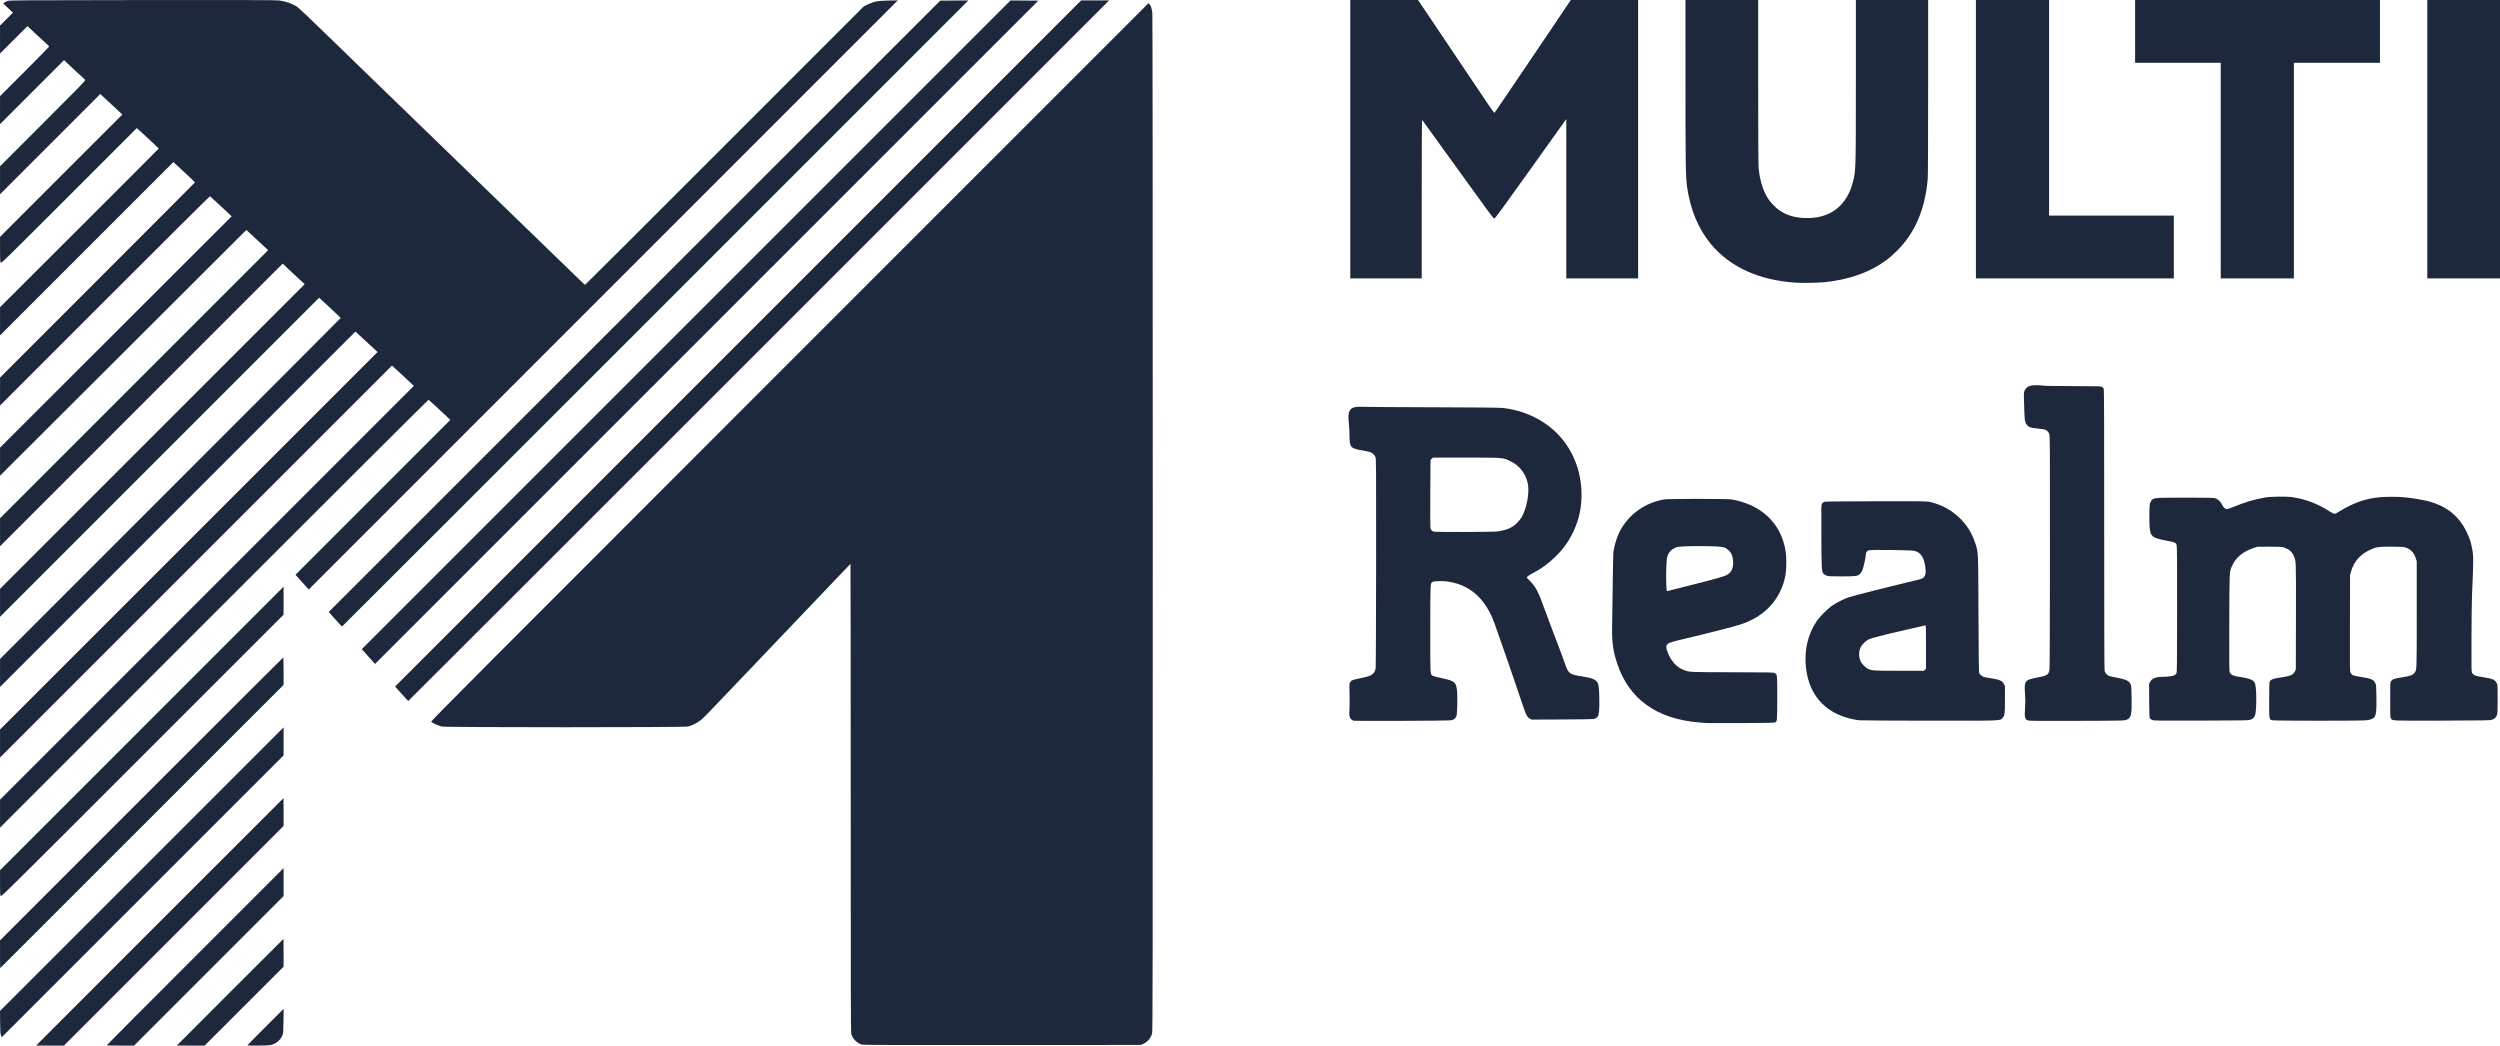 <?xml version="1.0" encoding="UTF-8" standalone="no"?>
<!-- Created with Inkscape (http://www.inkscape.org/) -->
<svg xmlns:inkscape="http://www.inkscape.org/namespaces/inkscape" xmlns:sodipodi="http://sodipodi.sourceforge.net/DTD/sodipodi-0.dtd" xmlns:xlink="http://www.w3.org/1999/xlink" xmlns="http://www.w3.org/2000/svg" xmlns:svg="http://www.w3.org/2000/svg" width="1537.25mm" height="642.938mm" viewBox="0 0 1537.25 642.938" version="1.1" id="svg5" inkscape:version="1.1.2 (b8e25be833, 2022-02-05)" sodipodi:docname="multi-realm-blue.svg">
  <defs id="defs2"></defs>
  <g inkscape:label="Layer 1" inkscape:groupmode="layer" id="layer1" transform="translate(627.72,232.207)">
    <path style="fill:#1e283c;stroke-width:0.265;fill-opacity:1" d="m -605.474,410.664 c 0,-0.087 151.982,-152.069 152.069,-152.069 0.037,0 0.067,3.84 0.067,8.534 v 8.534 l -67.536,67.534 -67.536,67.534 h -8.532 c -4.692,0 -8.532,-0.03 -8.532,-0.067 z m 43.392,-0.132 c 0,-0.109 24.467,-24.666 54.372,-54.57 l 54.372,-54.371 v 8.599 8.599 l -45.972,45.971 -45.972,45.971 h -8.4 c -4.62,0 -8.4,-0.089 -8.4,-0.199 z m 43.127,0.131 c 0,-0.088 65.461,-65.549 65.549,-65.549 0.037,0 0.067,3.841 0.067,8.535 v 8.535 l -24.279,24.274 -24.279,24.274 h -8.529 c -4.691,0 -8.529,-0.03 -8.529,-0.067 z m 43.392,-0.132 c 0,-0.11 5.008,-5.2 11.128,-11.311 l 11.128,-11.111 -0.093,7.408 c -0.087,6.97 -0.128,7.498 -0.695,8.929 -1.209,3.051 -4.123,5.361 -7.559,5.995 -1.755,0.324 -13.908,0.402 -13.908,0.09 z m 377.586,-0.463 c -2.748,-0.859 -5.42,-3.569 -6.255,-6.344 -0.335,-1.113 -0.385,-19.999 -0.385,-145.171 0,-79.14 -0.064,-143.891 -0.141,-143.891 -0.166,0 0.387,-0.571 -8.987,9.274 -4.075,4.279 -10.087,10.583 -13.361,14.009 -3.274,3.426 -10.597,11.106 -16.272,17.066 -5.675,5.96 -13.057,13.699 -16.404,17.199 -3.347,3.499 -10.729,11.237 -16.404,17.196 -17.842,18.733 -18.743,19.657 -20.637,21.171 -2.329,1.861 -5.537,3.464 -7.938,3.966 -2.799,0.586 -148.56,0.584 -151.325,0 -1.87,-0.396 -5.937,-2.232 -6.531,-2.948 -0.277,-0.334 33.774,-34.497 220.372,-221.095 L 78.453,-230.201 l 0.663,0.623 c 0.873,0.821 1.446,2.619 1.748,5.486 0.15,1.425 0.248,123.952 0.251,314.027 0.004,280.668 -0.036,311.846 -0.405,313.264 -0.758,2.91 -2.635,5.151 -5.399,6.448 l -1.467,0.688 -85.328,0.049 c -71.8,0.042 -85.513,-0.008 -86.493,-0.315 z m -529.116,-5.565 c -0.409,-0.906 -0.483,-2.001 -0.549,-8.06 l -0.076,-7.011 87.19,-87.18 87.19,-87.18 v 8.599 8.599 l -86.641,86.641 -86.641,86.641 z m -0.605,-49.886 v -8.577 l 86.982,-86.982 c 47.84,-47.84 87.071,-86.982 87.18,-86.982 0.109,0 0.198,3.793 0.198,8.43 v 8.43 l -87.066,87.019 c -47.886,47.86 -87.117,87.068 -87.18,87.129 -0.063,0.061 -0.115,-3.749 -0.115,-8.467 z m 0.45,-35.903 c -0.401,-0.444 -0.45,-1.319 -0.45,-8.149 v -7.652 l 87.18,-87.18 87.18,-87.18 v 8.599 8.599 l -86.73,86.73 c -83.331,83.331 -86.748,86.711 -87.18,86.233 z m -0.45,-50.594 v -8.599 l 127.226,-127.226 127.226,-127.226 -5.546,-5.198 c -3.05,-2.859 -6.08,-5.663 -6.733,-6.232 l -1.187,-1.034 -120.493,120.493 -120.493,120.493 v -8.599 -8.599 l 116.073,-116.073 116.073,-116.073 -0.78,-0.713 c -0.429,-0.392 -2.983,-2.76 -5.675,-5.261 -2.692,-2.501 -5.409,-5.005 -6.038,-5.565 l -1.143,-1.018 -109.254,109.254 -109.254,109.254 v -8.599 -8.599 L -522.924,68.228 c 57.626,-57.626 104.745,-104.84 104.709,-104.921 -0.036,-0.08 -1.257,-1.262 -2.712,-2.627 -1.455,-1.365 -3.36,-3.152 -4.233,-3.971 -0.873,-0.82 -2.651,-2.473 -3.952,-3.674 l -2.364,-2.184 -98.111,98.111 -98.111,98.111 v -8.599 -8.599 l 93.667,-93.667 93.667,-93.667 -4.431,-4.096 c -2.437,-2.253 -5.482,-5.102 -6.766,-6.331 l -2.334,-2.234 -86.901,86.901 -86.901,86.901 v -8.599 -8.599 l 82.425,-82.426 82.425,-82.426 -6.697,-6.229 -6.697,-6.229 -75.729,75.567 -75.729,75.567 v -8.633 -8.633 l 71.216,-71.119 71.216,-71.119 -1.564,-1.487 c -4.362,-4.147 -11.554,-10.754 -11.8,-10.841 -0.154,-0.054 -29.257,28.878 -64.674,64.294 l -64.393,64.393 V 8.564 -0.035 l 59.928,-59.928 c 32.96,-32.96 59.928,-60.002 59.928,-60.093 0,-0.091 -2.281,-2.294 -5.069,-4.895 -2.788,-2.601 -5.199,-4.853 -5.358,-5.003 -0.159,-0.15 -0.862,-0.798 -1.563,-1.438 l -1.274,-1.165 -53.297,53.296 -53.297,53.296 v -8.669 -8.669 l 48.816,-48.722 c 26.849,-26.797 48.806,-48.792 48.793,-48.877 -0.021,-0.146 -8.436,-7.991 -11.921,-11.112 l -1.598,-1.431 -41.595,41.595 c -39.967,39.966 -41.613,41.575 -42.045,41.098 -0.401,-0.443 -0.45,-1.319 -0.45,-8.149 v -7.652 l 37.603,-37.604 37.603,-37.604 -2.083,-1.968 c -1.146,-1.082 -2.976,-2.789 -4.067,-3.792 -1.091,-1.003 -2.758,-2.558 -3.704,-3.456 -0.946,-0.897 -2.175,-2.025 -2.732,-2.505 l -1.013,-0.873 -30.804,30.803 -30.804,30.803 v -8.598 -8.598 l 26.387,-26.388 c 22.871,-22.872 26.335,-26.437 25.995,-26.752 -0.216,-0.2 -2.237,-2.07 -4.493,-4.156 -2.256,-2.086 -5.097,-4.738 -6.314,-5.894 l -2.213,-2.102 -19.681,19.68 -19.681,19.68 v -8.599 -8.599 l 15.081,-15.08 c 8.295,-8.294 15.081,-15.216 15.081,-15.384 0,-0.167 -0.446,-0.691 -0.992,-1.164 -0.546,-0.473 -3.534,-3.24 -6.642,-6.15 l -5.65,-5.291 -8.44,8.436 -8.44,8.436 v -8.601 -8.601 l 3.974,-3.965 3.974,-3.965 -2.982,-2.837 -2.982,-2.837 0.661,-0.535 c 0.364,-0.294 1.257,-0.744 1.984,-0.999 1.248,-0.437 5.968,-0.468 82.947,-0.545 61.28,-0.061 82.217,-0.004 84.005,0.229 4.307,0.561 8.171,1.949 11.245,4.041 1.116,0.76 7.76,7.058 19.445,18.436 2.766,2.693 8.66,8.406 13.099,12.696 4.438,4.289 10.213,9.887 12.832,12.44 2.619,2.553 12.085,11.719 21.034,20.371 8.95,8.651 18.415,17.819 21.034,20.373 2.619,2.554 8.453,8.21 12.965,12.569 4.511,4.359 10.345,10.014 12.965,12.566 2.619,2.552 10.299,9.993 17.066,16.535 12.594,12.176 16.92,16.367 25.265,24.477 16.901,16.424 21.012,20.372 21.211,20.372 0.123,0 38.74,-38.53 85.816,-85.623 l 85.593,-85.623 2.393,-1.152 c 3.878,-1.867 5.914,-2.253 12.688,-2.408 l 5.821,-0.133 -181.104,181.128 -181.104,181.128 -0.564,-0.592 c -0.31,-0.326 -2.144,-2.362 -4.074,-4.525 l -3.509,-3.933 47.595,-47.607 47.595,-47.607 -1.993,-1.906 c -4.205,-4.022 -11.128,-10.377 -11.407,-10.472 -0.161,-0.055 -59.511,59.119 -131.889,131.498 l -131.597,131.597 z M 421.903,212.401 c -0.946,-0.052 -3.208,-0.223 -5.027,-0.379 -26.169,-2.24 -43.053,-14.493 -50.276,-36.485 -2.451,-7.461 -3.218,-13.085 -3.034,-22.247 0.066,-3.274 0.229,-14.764 0.363,-25.532 0.134,-10.769 0.323,-20.055 0.42,-20.637 0.916,-5.483 2.606,-10.462 4.802,-14.154 5.729,-9.632 14.855,-15.925 26.162,-18.043 2.692,-0.504 39.086,-0.5 41.936,0.004 18.272,3.235 30.271,14.749 32.998,31.663 0.597,3.704 0.582,11.068 -0.03,14.552 -2.573,14.644 -12.419,25.616 -27.411,30.546 -4.225,1.39 -20.721,5.617 -35.19,9.018 -9.019,2.12 -10.113,2.551 -10.6,4.175 -0.259,0.865 -0.206,1.274 0.405,3.103 2.084,6.241 5.866,10.373 11.121,12.149 2.827,0.955 3.784,0.989 29.116,1.03 23.54,0.038 25.193,0.07 25.859,0.507 1.677,1.099 1.615,0.492 1.582,15.41 -0.032,14.521 -0.015,14.332 -1.372,14.951 -0.482,0.22 -6.2,0.328 -20.387,0.385 -10.844,0.044 -20.491,0.037 -21.436,-0.016 z m -13.097,-84 c 17.089,-4.289 23.393,-6.032 25.096,-6.935 3.017,-1.601 4.303,-4.284 4.081,-8.519 -0.157,-3.011 -1.043,-5.179 -2.763,-6.764 -1.959,-1.806 -3.087,-2.153 -7.761,-2.387 -5.21,-0.261 -14.876,-0.268 -19.844,-0.015 -3.291,0.168 -4.043,0.291 -5.292,0.866 -2.667,1.228 -4.139,2.973 -4.926,5.844 -0.486,1.772 -0.779,11.574 -0.507,16.96 0.194,3.844 0.21,3.923 0.765,3.766 0.312,-0.088 5.329,-1.355 11.15,-2.816 z m -204.28,82.523 c -0.436,-0.113 -1.134,-0.561 -1.551,-0.997 -0.978,-1.021 -1.208,-2.522 -0.913,-5.962 0.125,-1.459 0.16,-5.153 0.078,-8.209 -0.189,-7.019 -0.174,-7.438 0.304,-8.362 0.626,-1.21 1.378,-1.525 5.945,-2.488 5.353,-1.128 6.681,-1.566 7.837,-2.581 1.113,-0.977 1.62,-1.913 1.935,-3.572 0.137,-0.721 0.261,-28.482 0.291,-65.021 0.049,-59.915 0.025,-63.83 -0.405,-64.884 -0.556,-1.361 -1.806,-2.507 -3.352,-3.071 -0.634,-0.231 -2.694,-0.673 -4.579,-0.982 -3.902,-0.639 -5.872,-1.289 -6.755,-2.229 -0.951,-1.012 -1.265,-2.797 -1.304,-7.413 -0.02,-2.328 -0.16,-5.245 -0.311,-6.482 -0.379,-3.098 -0.371,-6.078 0.021,-7.305 0.865,-2.708 3.034,-3.667 7.733,-3.418 1.641,0.087 21.081,0.21 43.201,0.273 25.755,0.074 41.263,0.217 43.127,0.399 13.432,1.31 26.181,7.395 34.84,16.631 8.848,9.437 13.797,21.947 14.083,35.602 0.185,8.816 -1.506,16.649 -5.258,24.362 -2.779,5.714 -6.009,10.19 -10.656,14.768 -4.356,4.291 -9.284,7.883 -14.158,10.319 -1.419,0.709 -2.82,1.595 -3.114,1.968 l -0.533,0.678 1.953,2.008 c 3.757,3.864 5.41,7.04 9.03,17.354 0.766,2.183 2.791,7.6 4.499,12.039 3.748,9.735 6.574,17.285 8.074,21.564 1.213,3.461 1.694,4.392 2.827,5.476 1.159,1.109 2.301,1.458 7.564,2.312 5.549,0.901 7.508,1.529 8.798,2.818 1.508,1.508 1.753,2.814 1.909,10.174 0.144,6.809 -0.125,10.421 -0.86,11.543 -0.53,0.808 -1.489,1.416 -2.65,1.678 -0.521,0.117 -9.304,0.247 -19.519,0.288 l -18.573,0.074 -1.121,-0.583 c -1.487,-0.773 -2.347,-2.319 -3.91,-7.029 -3.999,-12.048 -14.395,-42.163 -17.762,-51.452 -5.348,-14.754 -14.179,-23.046 -27.273,-25.608 -3.338,-0.653 -9.743,-0.668 -10.727,-0.024 -1.588,1.038 -1.491,-0.781 -1.527,28.676 -0.037,29.551 -0.116,28.004 1.479,29.049 0.385,0.252 2.671,0.873 5.079,1.38 8.48,1.785 9.389,2.518 9.912,8.002 0.326,3.42 0.105,13.785 -0.324,15.225 -0.436,1.461 -1.578,2.438 -3.245,2.772 -1.639,0.329 -58.91,0.558 -60.138,0.24 z m 88.843,-116.364 c 5.891,-1.006 8.918,-2.34 11.719,-5.168 1.019,-1.028 2.259,-2.559 2.756,-3.401 3.248,-5.504 5.081,-15.455 3.863,-20.975 -1.361,-6.169 -5.073,-10.939 -10.579,-13.595 -4.784,-2.308 -4.016,-2.245 -27.321,-2.245 h -20.433 l -0.734,0.733 -0.734,0.733 -0.132,20.433 c -0.073,11.238 -0.031,20.85 0.092,21.359 0.267,1.102 0.844,1.816 1.794,2.222 0.937,0.4 37.316,0.311 39.707,-0.097 z M 619.353,210.801 c -2.002,-0.688 -2.273,-1.789 -1.879,-7.636 0.234,-3.478 0.228,-5.522 -0.026,-9.013 -0.563,-7.73 -0.075,-8.352 7.656,-9.755 5.728,-1.04 6.924,-1.807 7.403,-4.747 0.155,-0.955 0.263,-28.958 0.28,-72.774 0.025,-66.113 -0.005,-71.302 -0.417,-72.333 -0.53,-1.325 -1.634,-2.319 -2.978,-2.682 -0.539,-0.146 -2.349,-0.387 -4.023,-0.537 -4.907,-0.439 -6.282,-1.054 -7.398,-3.305 -0.592,-1.195 -0.675,-1.805 -0.915,-6.746 -0.145,-2.988 -0.269,-7.04 -0.275,-9.004 -0.01,-3.427 0.019,-3.622 0.715,-4.806 1.368,-2.326 3.655,-3.048 8.721,-2.753 1.703,0.099 3.429,0.241 3.836,0.316 0.407,0.074 8.247,0.157 17.421,0.183 15.578,0.045 16.728,0.079 17.408,0.525 0.4,0.262 0.855,0.798 1.011,1.191 0.2,0.503 0.278,26.052 0.263,86.571 -0.013,55.682 0.071,86.202 0.241,86.837 0.331,1.242 1.304,2.405 2.479,2.963 0.503,0.239 2.261,0.674 3.906,0.966 6.6,1.174 8.58,2.039 9.557,4.172 0.527,1.151 0.574,1.75 0.663,8.575 0.135,10.324 -0.238,12.085 -2.805,13.234 -1.596,0.715 -1.014,0.701 -33.594,0.81 -20.895,0.07 -26.461,0.018 -27.249,-0.252 z m -104.184,-0.121 c -19.012,-2.712 -30.36,-14.053 -32.406,-32.385 -1.154,-10.337 1.089,-20.241 6.392,-28.223 2.086,-3.141 6.953,-8.035 10.007,-10.062 2.815,-1.869 6.821,-3.876 9.922,-4.969 2.136,-0.753 26.594,-6.927 39.357,-9.935 2.729,-0.643 5.308,-1.348 5.731,-1.567 1.983,-1.026 2.56,-3.013 2.006,-6.911 -0.474,-3.331 -0.952,-4.905 -2.04,-6.716 -1.054,-1.754 -2.535,-2.84 -4.606,-3.38 -2.055,-0.535 -26.584,-0.834 -28.219,-0.344 -1.154,0.346 -1.778,1.41 -1.778,3.035 0,1.378 -1.471,7.849 -2.135,9.393 -0.318,0.739 -0.978,1.695 -1.467,2.124 -1.542,1.354 -2.389,1.464 -11.215,1.464 -7.096,0 -8.217,-0.057 -9.287,-0.47 -0.669,-0.258 -1.467,-0.736 -1.773,-1.062 -1.263,-1.344 -1.316,-2.208 -1.413,-23.01 -0.091,-19.394 -0.089,-19.481 0.46,-20.222 0.303,-0.41 0.838,-0.884 1.189,-1.055 0.474,-0.231 8.629,-0.325 31.859,-0.368 30.761,-0.057 31.256,-0.05 33.645,0.492 3.031,0.687 7.262,2.33 9.948,3.862 8.595,4.903 14.687,12.342 17.509,21.381 1.938,6.208 1.816,3.523 1.983,43.471 0.115,27.465 0.226,36.116 0.471,36.542 0.176,0.307 0.734,0.922 1.24,1.366 0.995,0.874 1.608,1.04 7.038,1.914 4.379,0.704 5.958,1.463 6.879,3.305 l 0.661,1.323 v 8.202 c 0,9.061 -0.109,9.87 -1.537,11.394 -1.678,1.791 0.639,1.706 -45.416,1.67 -22.78,-0.018 -42.132,-0.134 -43.005,-0.259 z m 40.758,-31.05 0.649,-0.649 v -13.391 c 0,-12.632 -0.026,-13.383 -0.463,-13.247 -0.402,0.125 -4.893,1.159 -16.338,3.759 -8.58,1.95 -16.972,4.135 -18.318,4.769 -1.827,0.862 -4.237,3.189 -5.046,4.874 -1.267,2.636 -1.284,5.828 -0.046,8.648 0.665,1.514 2.95,3.881 4.445,4.605 2.47,1.196 3.078,1.236 19.176,1.259 l 15.292,0.022 z m 139.688,30.854 c -0.582,-0.268 -1.215,-0.78 -1.406,-1.138 -0.267,-0.5 -0.359,-3.012 -0.397,-10.824 l -0.05,-10.173 0.621,-1.26 c 1.031,-2.094 3.465,-3.1 7.528,-3.11 2.918,-0.007 6.398,-0.44 7.304,-0.908 0.448,-0.232 1.021,-0.737 1.275,-1.124 0.432,-0.659 0.462,-3.107 0.49,-39.484 0.022,-29.673 -0.045,-38.967 -0.289,-39.575 -0.578,-1.441 -1.142,-1.696 -5.583,-2.519 -7.092,-1.314 -8.953,-2.081 -10.1,-4.157 -0.884,-1.601 -1.18,-4.998 -1.067,-12.241 0.093,-5.991 0.121,-6.266 0.753,-7.536 0.959,-1.926 1.766,-2.292 5.508,-2.499 1.697,-0.094 9.932,-0.158 18.3,-0.142 14.739,0.028 15.251,0.045 16.428,0.572 1.583,0.708 2.836,1.991 3.783,3.873 0.915,1.819 1.776,2.558 2.979,2.558 0.492,0 2.418,-0.642 4.28,-1.426 6.188,-2.605 12.302,-4.44 18.699,-5.611 3.681,-0.674 13.207,-0.816 17.066,-0.254 8.401,1.223 15.547,3.957 23.309,8.916 1.17,0.747 2.319,1.285 2.747,1.285 0.452,0 1.769,-0.658 3.413,-1.704 3.334,-2.122 9.035,-4.879 12.286,-5.94 5.989,-1.954 11.589,-2.793 18.701,-2.802 7.467,-0.009 12.499,0.514 20.497,2.129 12.69,2.563 21.233,8.905 26.346,19.561 1.707,3.558 2.585,6.171 3.276,9.749 0.985,5.106 0.985,6.462 0.003,29.013 -0.149,3.42 -0.295,15.466 -0.325,26.77 -0.054,20.52 -0.053,20.553 0.503,21.299 0.967,1.297 2.018,1.692 6.258,2.349 6.25,0.968 7.606,1.535 8.735,3.646 0.575,1.076 0.589,1.311 0.589,9.833 0,7.729 -0.054,8.871 -0.47,9.948 -0.612,1.586 -1.439,2.332 -3.158,2.846 -1.232,0.368 -4.896,0.429 -30.553,0.504 -31.744,0.093 -30.451,0.149 -31.448,-1.372 -0.405,-0.618 -0.449,-1.759 -0.444,-11.433 0.006,-10.244 0.03,-10.779 0.523,-11.441 0.928,-1.245 2.017,-1.645 6.273,-2.3 5.067,-0.78 6.878,-1.377 7.98,-2.627 1.617,-1.834 1.554,-0.373 1.554,-36.115 V 112.942 l -0.593,-1.886 c -1.092,-3.471 -3.063,-5.533 -6.309,-6.597 -1.395,-0.457 -2.356,-0.513 -8.841,-0.513 -8.35,0 -9.468,0.193 -13.891,2.397 -5.539,2.76 -9.106,7.052 -10.775,12.964 l -0.593,2.101 -0.079,29.561 c -0.078,29.035 -0.07,29.579 0.446,30.589 0.723,1.418 1.585,1.751 6.518,2.522 6.269,0.979 7.71,1.639 8.765,4.007 0.404,0.908 0.483,2.072 0.564,8.39 0.099,7.7 -0.1,10.158 -0.952,11.801 -0.706,1.36 -2.28,2.091 -5.215,2.42 -3.325,0.373 -56.544,0.364 -57.891,-0.011 -1.93,-0.536 -1.907,-0.38 -1.885,-12.577 0.016,-8.88 0.087,-10.931 0.397,-11.438 0.648,-1.059 2.181,-1.616 6.001,-2.179 6.754,-0.996 8.384,-1.671 9.415,-3.903 l 0.572,-1.238 0.073,-32.328 c 0.079,-35.043 0.105,-34.316 -1.347,-37.488 -1.17,-2.557 -2.906,-4.028 -6.002,-5.09 -1.293,-0.444 -2.281,-0.498 -8.864,-0.491 l -7.408,0.008 -2.249,0.748 c -7.126,2.371 -11.507,6.162 -13.817,11.958 -1.212,3.04 -1.222,3.324 -1.303,34.506 -0.074,28.93 -0.066,29.518 0.444,30.386 0.718,1.221 2.047,1.826 5.077,2.31 4.869,0.778 6.557,1.179 8.011,1.902 2.202,1.095 2.645,2.174 2.938,7.147 0.258,4.389 0.092,10.986 -0.341,13.518 -0.365,2.139 -1.302,3.283 -3.217,3.928 -1.257,0.423 -3.646,0.465 -30.336,0.532 -27.667,0.069 -29.02,0.051 -30.03,-0.415 z m -1076.425,-16.116 -3.96,-4.432 L -173.852,-21.003 37.066,-231.942 h 8.599 8.599 L -161.107,-16.571 c -118.454,118.454 -215.455,215.371 -215.558,215.371 -0.103,0 -1.969,-1.994 -4.147,-4.432 z m -20.364,-22.861 -4.051,-4.548 199.454,-199.454 199.454,-199.454 8.529,0.07 8.529,0.07 -203.932,203.932 -203.932,203.932 z m -18.602,-20.928 c -1.222,-1.346 -3.026,-3.357 -4.009,-4.47 l -1.786,-2.022 188.013,-187.949 188.013,-187.949 8.645,-0.069 8.645,-0.069 -192.484,192.487 C -330.605,66.407 -417.298,153.027 -417.389,153.027 c -0.091,0 -1.166,-1.101 -2.388,-2.447 z M 476.142,-58.406 c -22.37,-1.572 -39.997,-9.597 -51.657,-23.517 -7.883,-9.412 -12.926,-21.534 -14.871,-35.751 -0.818,-5.976 -0.932,-13.758 -0.936,-64.063 l -0.005,-50.469 h 22.357 22.357 v 50.205 c 0,33.053 0.096,51.244 0.28,53.247 0.684,7.463 2.798,14.135 6.037,19.05 1.31,1.988 4.328,5.122 6.249,6.489 4.675,3.326 9.546,4.845 16.273,5.073 15.424,0.523 25.838,-7.502 29.593,-22.806 1.597,-6.509 1.623,-7.506 1.626,-62.111 l 0.003,-49.146 h 22.225 22.225 l -0.003,53.512 c -0.003,34.618 -0.099,54.633 -0.276,56.687 -1.611,18.685 -7.97,33.364 -19.205,44.331 -1.871,1.827 -4.355,4.037 -5.519,4.913 -10.613,7.981 -23.416,12.587 -39.291,14.135 -3.713,0.362 -13.672,0.489 -17.462,0.223 z M 202.563,-146.614 v -85.593 l 20.836,0.01 20.836,0.01 0.934,1.379 c 0.513,0.758 4.97,7.392 9.904,14.74 8.815,13.13 24.947,37.137 32.237,47.972 2.982,4.432 3.768,5.439 4.028,5.159 0.178,-0.191 3.94,-5.706 8.361,-12.256 13.323,-19.739 14.586,-21.611 20.907,-30.954 3.347,-4.948 8.667,-12.832 11.821,-17.52 l 5.736,-8.524 20.704,-0.008 20.704,-0.008 v 85.593 85.593 h -22.093 -22.093 v -48.988 -48.988 l -21.856,30.6 c -17.833,24.968 -21.965,30.6 -22.447,30.6 -0.481,0 -4.629,-5.619 -22.37,-30.304 -11.978,-16.667 -21.88,-30.366 -22.003,-30.443 -0.123,-0.076 -0.224,21.835 -0.224,48.693 v 48.831 h -21.96 -21.96 z m 384.704,0 v -85.593 h 22.49 22.49 v 66.278 66.278 h 38.365 38.365 v 19.315 19.315 h -60.854 -60.854 z m 150.548,19.315 v -66.278 h -26.326 -26.326 v -19.315 -19.315 h 75.274 75.274 v 19.315 19.315 h -26.458 -26.458 v 66.278 66.278 h -22.49 -22.49 z m 127,-19.315 v -85.593 h 22.357 22.357 v 85.593 85.593 h -22.357 -22.357 z" id="path1226"></path>
  </g>
</svg>

